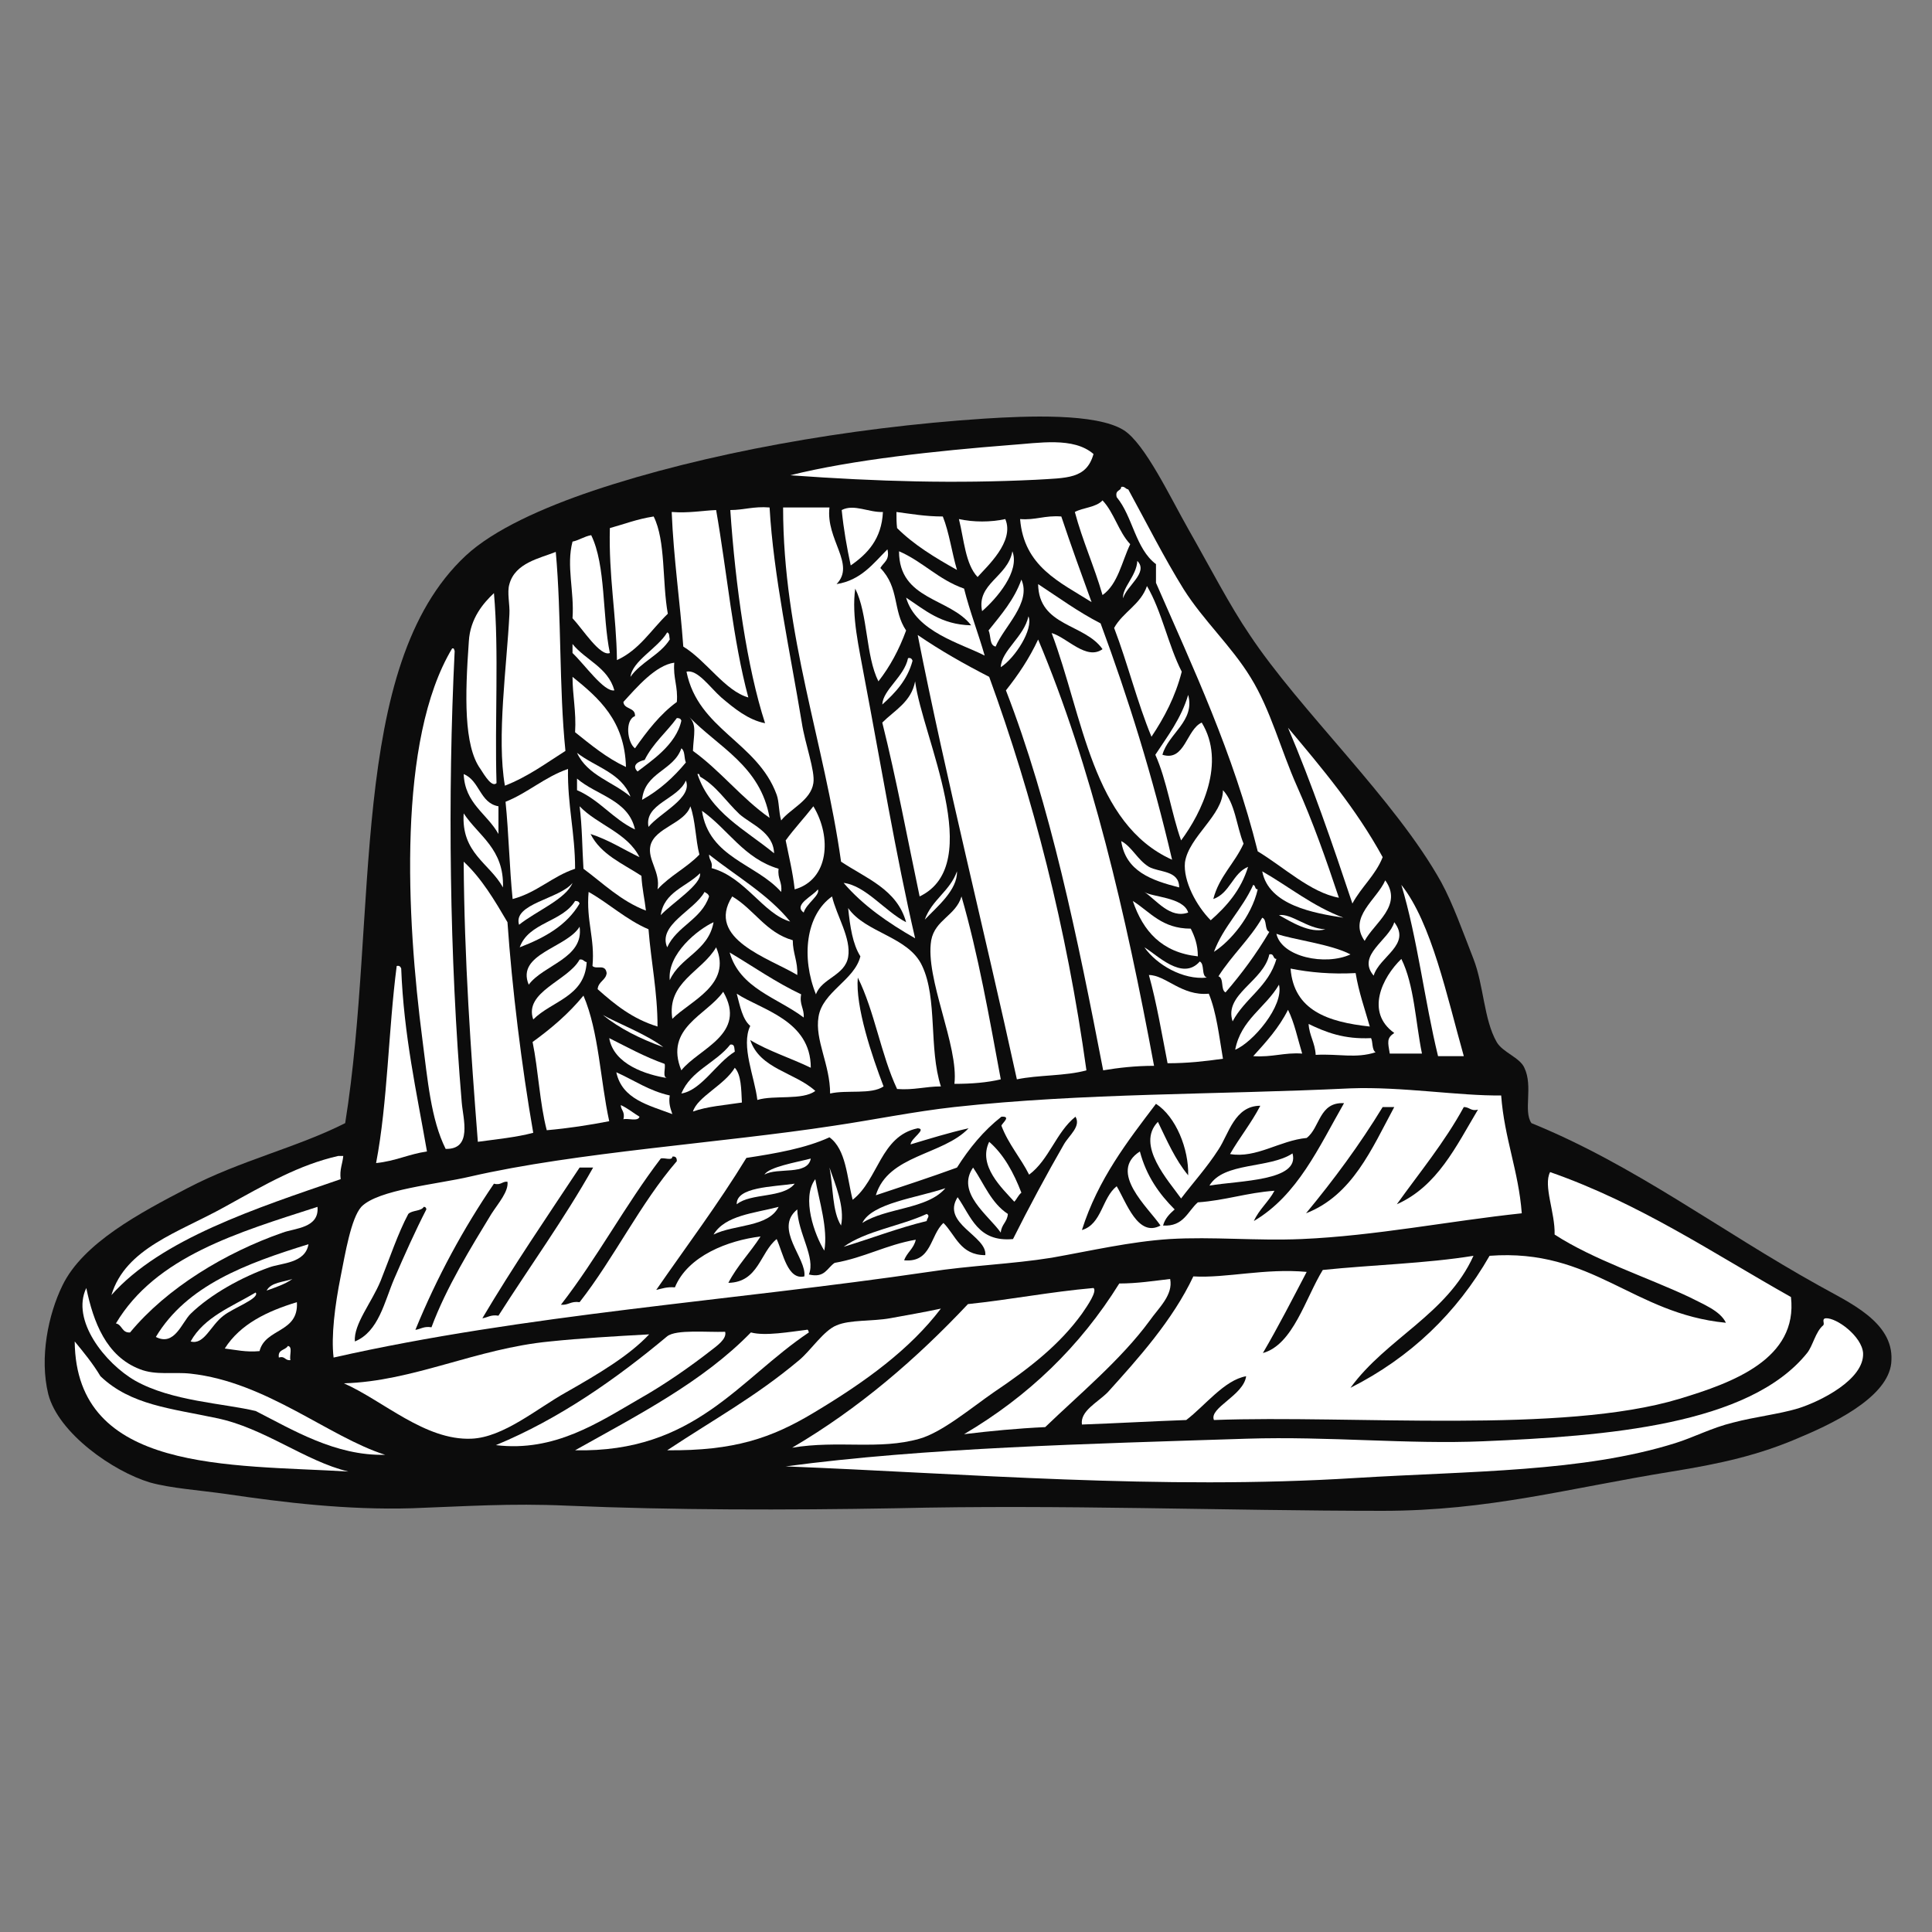 <?xml version="1.0" encoding="UTF-8"?> <!-- Generator: Adobe Illustrator 24.0.1, SVG Export Plug-In . SVG Version: 6.00 Build 0) --> <svg xmlns="http://www.w3.org/2000/svg" xmlns:xlink="http://www.w3.org/1999/xlink" id="Layer_1" x="0px" y="0px" viewBox="0 0 300 300" style="enable-background:new 0 0 300 300;" xml:space="preserve"><rect x="0" y="0" width="300" height="300" fill="#808080" stroke="none"/> <style type="text/css"> .st0{fill-rule:evenodd;clip-rule:evenodd;fill:#0C0C0C;} .st1{fill-rule:evenodd;clip-rule:evenodd;fill:#FFFFFF;} </style> <g> <path class="st0" d="M282.4,199.6c-15.3-8.5-28.6-18.7-44.6-25.2c-1.3-1.9,0.3-5.7-1.1-8.6c-0.7-1.6-3.4-2.4-4.3-4 c-2-3.5-2-8.8-3.6-12.9c-1.6-4.1-3.2-8.6-5-11.9c-7.1-12.8-22-26.7-29.8-38.5c-3-4.4-6.1-10.4-9.4-16.2 c-2.9-5.1-6.8-13.4-10.1-15.5c-4.3-2.7-15.2-2.2-21.6-1.8c-21.3,1.4-43.5,5.4-60.8,11.2c-7.7,2.6-15.4,6-19.8,10.1 c-18.4,17.2-13.5,55.7-18.7,88.1c-7.5,3.8-16.3,5.8-24.5,10.1c-7.3,3.8-16.2,8.5-19.4,15.1c-2.2,4.5-3.6,11.2-2.2,16.9 c1.6,6.1,10.1,12,15.8,13.7c3.2,0.9,7.7,1.2,11.9,1.8c8.8,1.3,18.7,2.5,28.8,2.2c8.4-0.3,15.2-0.8,24.1-0.4 c16.4,0.7,33.9,0.7,51.1,0.4c25.2-0.6,51.4,0.4,75.5,0.4c16.5,0,28.8-3.5,44.9-6.1c7.4-1.2,13.5-2.5,20.1-5.4 c6.2-2.6,13.9-6.7,14-11.9C294,205.2,287,202.2,282.4,199.6z"></path> <g> <path class="st1" d="M169.8,70.5c-1.1,3.9-4.1,3.7-9,4c-12.5,0.6-24.2,0.3-38.1-0.7c9.6-2.4,22.7-3.8,34.2-4.7 C161.3,68.8,166.7,67.8,169.8,70.5z"></path> <path class="st1" d="M174.1,75.6c0.6-0.1,0.6,0.3,1.1,0.4c2.9,5.3,5.5,10.5,8.6,15.5c3.1,4.9,7.4,8.8,10.4,13.7 c3.1,5,4.7,11.3,7.2,16.9c2.5,5.6,4.5,11.3,6.5,17.3c-4.4-0.8-8.6-4.8-12.6-7.2c-3.8-15.3-10-28.4-15.8-41.7c0-1,0-1.9,0-2.9 c-3.2-2.4-3.6-7.4-6.1-10.4C173.1,76,174.1,76.3,174.1,75.6z"></path> <path class="st1" d="M171.2,77.7c1.8,1.9,2.5,4.9,4.3,6.8c-1.3,2.7-1.9,6.2-4.3,7.9c-1.3-4.5-3.1-8.4-4.3-12.9 C168.2,78.8,170.2,78.8,171.2,77.7z"></path> <path class="st1" d="M119.5,78.8c0.6,10.5,3.2,22.5,5,33.4c0.5,3.3,2.1,7.5,1.8,9.4c-0.4,2.7-3.6,4-5,5.8c-0.4-1.4-0.3-2.9-0.7-4 c-3-8.2-12.2-10.1-14-19.1c1.7-0.4,3.6,2.4,5.4,4c2,1.7,4.2,3.5,6.8,4c-2.8-8.6-4.6-21.3-5.4-33.1C115.5,79.2,117,78.6,119.5,78.8 z"></path> <path class="st1" d="M137.1,79.5c-0.2,4.2-2.4,6.5-5,8.3c-0.6-2.8-1.1-5.6-1.4-8.6C132.6,78.2,134.9,79.6,137.1,79.5z"></path> <path class="st1" d="M111.2,79.2c1.7,9.7,2.6,20.2,5,29.1c-3.6-1-6.5-5.7-10.1-7.9c-0.5-7-1.5-13.6-1.8-20.9 C107,79.7,108.9,79.3,111.2,79.2z"></path> <path class="st1" d="M139.2,79.5c2.3,0.3,4.5,0.7,7.2,0.7c1,2.5,1.4,5.6,2.2,8.3c-3.4-1.9-6.7-3.9-9.3-6.5 C139.2,81.2,139.2,80.4,139.2,79.5z"></path> <path class="st1" d="M101.5,80.2c1.9,3.8,1.3,10.2,2.2,15.1c-2.6,2.5-4.4,5.6-7.9,7.2c-0.1-7-1.3-13.1-1.1-20.5 C96.9,81.4,98.9,80.6,101.5,80.2z"></path> <path class="st1" d="M164.8,80.2c1.5,4.5,3.1,8.9,4.7,13.3c-4.9-3.1-10.5-5.5-11.1-12.9C160.8,80.8,162.2,80,164.8,80.2z"></path> <path class="st1" d="M148.9,80.6c2.2,0.5,5,0.5,7.2,0c1.5,3.5-2.9,7.4-4.3,9C149.9,87.6,149.7,83.8,148.9,80.6z"></path> <path class="st1" d="M91.8,83.1c2.3,4.7,1.7,12.5,2.9,18.3c-1.5,0.6-4.2-3.7-5.8-5.4c0.3-4.2-1-8.1,0-11.9 C89.9,83.9,90.7,83.3,91.8,83.1z"></path> <path class="st1" d="M87.8,116.6c-3,1.9-5.8,4-9.4,5.4c-1.3-7.5,0.3-18.6,0.7-26.6c0.1-1.5-0.4-3.4,0-4.7c0.9-3.3,4.7-4,7.2-5 C87.2,95.6,86.8,106.8,87.8,116.6z"></path> <path class="st1" d="M139.6,85.6c3.7,1.6,6.1,4.4,10.1,5.8c0.9,3.6,2.2,6.9,3.2,10.4c-3.7-1.9-10.7-3.7-12.2-9 c2.9,1.9,5.4,4.2,10.1,4.3C147.5,92.8,139.6,93.2,139.6,85.6z"></path> <path class="st1" d="M157.2,85.6c1.2,3.1-2.4,7.3-4.7,9.3C151.6,90.6,156.5,89.6,157.2,85.6z"></path> <path class="st1" d="M158.6,90c1.6,3.6-2.7,7.3-4,10.4c-1-0.2-0.7-1.7-1.1-2.5C155.5,95.4,157.5,93.1,158.6,90z"></path> <path class="st1" d="M161.2,90.7c3.2,2.1,6.2,4.3,9.7,6.1c4.3,11.6,8.1,23.8,11.1,36.7c-12.4-5.6-13.8-22.2-18.7-35.2 c2.4,0.7,5.4,4.3,7.9,2.5C168.4,96.8,161.3,97.3,161.2,90.7z"></path> <path class="st1" d="M178.1,91c2.3,3.9,3.3,9.2,5.4,13.3c-1,3.9-2.7,7.1-4.7,10.1c-2.2-5.3-3.7-11.4-5.8-16.9 C174.4,95,177.1,93.9,178.1,91z"></path> <path class="st1" d="M76.7,92.1c0.8,9.1,0.1,19.8,0.4,29.5c-0.7,0.7-1.8-1.1-2.5-2.2c-2.6-3.6-2.4-11.4-1.8-19.8 C73,96,75.1,93.6,76.7,92.1z"></path> <path class="st1" d="M159.7,95.7c0.8,2-2.1,6.5-4.3,7.9C155.5,101,159,98.9,159.7,95.7z"></path> <path class="st1" d="M103.6,98.2c0.4,0.1,0.3,0.7,0.4,1.1c-1.5,2.4-4.5,3.5-6.1,5.8C98.2,102.6,102.1,100.7,103.6,98.2z"></path> <path class="st1" d="M142.5,98.6c3.5,2.4,7.2,4.5,11.1,6.5c6.8,18.7,12,38.8,15.1,61.1c-3.2,0.9-7.5,0.7-10.8,1.4 C152.9,144.7,146.9,120.9,142.5,98.6z"></path> <path class="st1" d="M161.2,99.3c8.3,19.7,13.6,42.5,18,66.2c-2.9,0-5.5,0.3-7.9,0.7c-4-20.7-8.2-41.2-15.1-59 C158.1,104.8,159.8,102.3,161.2,99.3z"></path> <path class="st1" d="M88.9,100c2,2.5,5.5,3.6,6.5,7.2c-1.6,0.3-4.6-4-6.5-5.8C88.9,101,88.9,100.5,88.9,100z"></path> <path class="st1" d="M70.2,100.7c0.3-0.1,0.3,0.1,0.4,0.4c-1.1,22.3-0.8,47.7,1.1,70.1c0.2,2.5,1.7,7.3-2.5,7.2 c-2.3-4.6-2.8-10.8-3.6-16.9C63.1,142.3,61.7,114.9,70.2,100.7z"></path> <path class="st1" d="M141,102.2c0.4-0.1,0.6,0.1,0.7,0.4c-0.8,3-2.7,5-4.7,6.8C137.1,107.1,140.4,105.1,141,102.2z"></path> <path class="st1" d="M105.1,109c-2.6,1.9-4.6,4.5-6.5,7.2c-1.2-0.9-1.6-4.4,0-5c0.1-1.4-1.7-1-1.8-2.2c2.1-2.3,5-5.7,7.9-6.1 C104.5,105.3,105.3,106.6,105.1,109z"></path> <path class="st1" d="M88.9,105.1c4.1,3.3,8.1,6.8,8.3,14c-3-1.4-5.4-3.4-7.9-5.4C89.5,110.5,88.9,108,88.9,105.1z"></path> <path class="st1" d="M142.1,105.8c1.1,8.6,11.1,28.4,0.7,33.4c-1.9-9-3.6-18.2-5.8-27C138.9,110.3,141.5,109,142.1,105.8z"></path> <path class="st1" d="M184.5,107.9c1.1,4.1-3.1,6-4,9.3c3.5,1.1,3.7-3.9,6.1-5c3.8,6.2,0,14-3.2,18.3c-1.5-4.2-2.2-9.3-4-13.3 C181.3,114.3,183.4,111.6,184.5,107.9z"></path> <path class="st1" d="M105.8,111.9c-0.8,3.8-4.9,6.4-6.8,7.9c-1-1,0.2-1.6,1.1-1.8c1.3-2.6,3.4-4.3,5-6.5 C105.5,111.5,105.7,111.6,105.8,111.9z"></path> <path class="st1" d="M200,113c5.3,6.3,10.6,12.6,14.7,20.1c-1.1,2.8-3.3,4.6-4.7,7.2C206.9,131,203.7,121.7,200,113z"></path> <path class="st1" d="M105.8,116.2c0.6,0.4,0.4,1.5,0.7,2.2c-1.9,2.3-4.1,4.3-6.8,5.8C100.1,119.9,104.6,119.7,105.8,116.2z"></path> <path class="st1" d="M89.6,116.9c2.8,2.2,6.9,3.1,8.3,6.8C95.2,121.4,91.2,120.4,89.6,116.9z"></path> <path class="st1" d="M88.2,119.4c-0.1,5.6,1.1,9.9,1.1,15.5c-3.6,1.2-5.9,3.7-9.7,4.7c-0.5-4.9-0.6-10.2-1.1-15.1 C82,123.1,84.5,120.7,88.2,119.4z"></path> <path class="st1" d="M72,120.2c2.5,1,2.5,4.5,5.4,5c0,1.4,0,2.9,0,4.3C75.6,126.3,72.2,124.8,72,120.2z"></path> <path class="st1" d="M108.3,120.2c0.3-0.1,0.3,0.1,0.4,0.4c2.5,1.4,4,3.8,6.1,5.8c1.8,1.6,5.3,2.8,5.4,6.1 C115.7,128.8,110.3,126.2,108.3,120.2z"></path> <path class="st1" d="M89.6,120.9c3,2.6,8,3.3,9,7.9c-3.4-1.6-5.5-4.6-9-6.1C89.6,122.1,89.6,121.5,89.6,120.9z"></path> <path class="st1" d="M106.5,121.2c1.1,2.7-4,5-5.8,7.2C100,124.8,105.3,124.1,106.5,121.2z"></path> <path class="st1" d="M189.9,122.7c1.9,2,2.1,5.6,3.2,8.3c-1.4,3.1-3.8,5.1-4.7,8.6c2.6-0.9,3-4,5.4-5c-1.1,3.6-3.3,6.1-5.8,8.3 c-2.2-2.2-4.3-6.1-4-9C184.6,129.9,189.9,126.6,189.9,122.7z"></path> <path class="st1" d="M90,125.2c2.8,2.9,7.4,4.1,9.3,7.9c-2.5-1.2-4.8-2.7-7.6-3.6c1.6,3.2,5,4.6,7.9,6.5c0.1,2,0.5,3.6,0.7,5.4 c-3.9-1.5-6.6-4.2-9.7-6.5C90.4,131.7,90.4,128.3,90,125.2z"></path> <path class="st1" d="M107.2,125.2c0.8,2.2,0.8,5.2,1.4,7.5c-1.9,2-4.6,3.3-6.5,5.4c0.5-2.7-1.6-4.6-1.1-6.8 C101.7,128.5,106.3,127.9,107.2,125.2z"></path> <path class="st1" d="M126.3,125.2c2.9,4.8,2.4,11.4-2.9,12.9c-0.3-2.7-0.9-5.1-1.4-7.6C123.3,128.7,124.9,127,126.3,125.2z"></path> <path class="st1" d="M109,125.9c4.1,2.9,6.5,7.4,11.9,9c-0.2,1.6,0.6,2,0.4,3.6C117.4,134.1,110.1,133.2,109,125.9z"></path> <path class="st1" d="M72,126.3c2.3,3.5,6.3,5.5,6.1,11.5C76,134,71.6,132.5,72,126.3z"></path> <path class="st1" d="M174.1,130.6c1.7,0.9,2.5,2.9,4.3,4c1.6,0.9,4.7,0.5,4.7,3.2C178.8,136.7,174.8,135.3,174.1,130.6z"></path> <path class="st1" d="M110.1,132.7c4.3,3.4,9.2,6.2,12.6,10.4c-4.2-1.2-7-6.9-12.2-8.3C110.7,133.8,110.1,133.6,110.1,132.7z"></path> <path class="st1" d="M72,133.8c2.8,2.6,4.8,6,6.8,9.4c0.7,10.1,2.2,22.4,4,32.7c-2.6,0.7-5.7,1-8.6,1.4 C73.1,163.2,72.1,149,72,133.8z"></path> <path class="st1" d="M148.6,135.3c0.1,2.9-3.1,5.5-5,7.5C144.7,139.7,147.5,138.4,148.6,135.3z"></path> <path class="st1" d="M196,135.3c4.2,2.4,7.8,5.4,12.6,7.2C204.1,141.8,197,140.6,196,135.3z"></path> <path class="st1" d="M108.7,135.6c0.3,1.7-4.3,4.6-6.1,6.5C103.1,138.5,106.6,137.7,108.7,135.6z"></path> <path class="st1" d="M215.1,136.7c2.8,3.9-1.7,6.6-3.2,9.4C209.3,142.4,213.8,139.7,215.1,136.7z"></path> <path class="st1" d="M194.6,137.4c0.4,0.1,0.2,0.7,0.7,0.7c-1,4.3-4.3,8.1-6.8,9.7C190,143.8,192.9,141.2,194.6,137.4z"></path> <path class="st1" d="M91.4,138.5c3.2,1.8,5.8,4.3,9.3,5.8c0.4,5.1,1.4,9.7,1.4,15.1c-3.9-1.2-6.6-3.4-9.3-5.8 c0.1-1.2,1.3-1.4,1.4-2.5c-0.2-1.5-1.6-0.5-2.2-1.1C92.4,145.7,91,143,91.4,138.5z"></path> <path class="st1" d="M109.4,138.5c0.3,0.2,0.6,0.3,0.7,0.7c-1.2,3.6-5,4.6-6.5,7.9C102.1,143.6,107.8,141.4,109.4,138.5z"></path> <path class="st1" d="M113.7,139.2c3.4,2,5.2,5.6,9.4,6.8c0,2,0.8,3.3,0.7,5.4C119.5,148.8,109.5,145.8,113.7,139.2z"></path> <path class="st1" d="M129.2,139.2c0.7,3,3,6.5,2.5,9.4c-0.5,2.9-4.1,3.3-5,5.8C124.4,148.7,125.1,142.1,129.2,139.2z"></path> <path class="st1" d="M149.3,139.2c2.6,9,4.3,18.7,6.1,28.4c-2.1,0.5-4.5,0.7-7.2,0.7c0.7-5.9-4.6-16.4-3.6-22.3 C145.2,142.8,148.4,142.2,149.3,139.2z"></path> <path class="st1" d="M90,140.3c-2,3.4-5.4,5.3-9.3,6.8c1.4-3.9,6.6-3.9,8.6-7.2C89.7,139.9,89.9,140,90,140.3z"></path> <path class="st1" d="M175.9,139.9c2.7,1.7,4.5,4.3,9,4.3c0.6,1.2,1.1,2.5,1.1,4.3C180.4,147.9,177.5,144.6,175.9,139.9z"></path> <path class="st1" d="M131.7,141c2.7,3.9,9.4,4.4,11.5,9c2.4,5.1,1,12.8,2.9,18.7c-2.4,0-4.2,0.6-6.8,0.4 c-2.5-5.3-3.5-12.1-6.1-17.3c-0.4,4.5,2.2,12.2,4,16.9c-1.9,1.3-5.7,0.5-8.3,1.1c0-4.5-2.4-8.3-1.8-11.9c0.6-3.9,5.6-5.7,6.5-9.4 C132.4,146.6,132,143.9,131.7,141z"></path> <path class="st1" d="M198.6,142.1c1.9-0.3,4.4,2.1,7.2,2.2C203.4,145,200.4,143.1,198.6,142.1z"></path> <path class="st1" d="M196,142.5c0.8,0.3,0.3,1.9,1.1,2.2c-2,3.4-4.3,6.5-6.8,9.4c-0.8-0.4-0.2-2.2-1.1-2.5 C191.3,148.3,194.1,145.8,196,142.5z"></path> <path class="st1" d="M110.8,143.2c-0.8,4.5-5.2,5.4-6.8,9C103.6,148.1,108.4,144.3,110.8,143.2z"></path> <path class="st1" d="M216.5,143.2c2.7,3.5-2.3,5.3-3.2,8.3C210.6,148.3,215.7,146,216.5,143.2z"></path> <path class="st1" d="M90,143.9c0.7,4.9-5.6,5.9-7.9,9C80.1,148.1,88,147.2,90,143.9z"></path> <path class="st1" d="M198.2,145c2.5,0.9,8.5,1.6,11.5,3.2C205.8,150,199,148.6,198.2,145z"></path> <path class="st1" d="M111.2,147.1c2.5,5.8-4,8.3-6.8,11.1C103.5,152.5,109,150.9,111.2,147.1z"></path> <path class="st1" d="M113.3,147.9c3.7,2.2,7.1,4.6,11.1,6.5c-0.3,1.6,0.5,2.2,0.4,3.6C120.7,154.9,114.9,153.5,113.3,147.9z"></path> <path class="st1" d="M197.1,148.2c0.8-0.2,0.5,0.7,1.1,0.7c-1.2,4.3-4.9,6.1-6.8,9.7C190,154.4,196.2,152.4,197.1,148.2z"></path> <path class="st1" d="M82.8,158.3c-1.5-4.3,5.4-6,7.2-9.3c0.6-0.1,0.6,0.3,1.1,0.4C90.8,154.8,85.7,155.4,82.8,158.3z"></path> <path class="st1" d="M217.6,148.9c2,4,2.2,9.8,3.2,14.7c-1.7,0-3.4,0-5,0c-0.3-1.8-0.5-2.4,0.7-3.2 C212,157.2,214.6,151.8,217.6,148.9z"></path> <path class="st1" d="M61.6,150c0.4-0.1,0.6,0.1,0.7,0.4c0.4,10.4,2.4,19.2,4,28.4c-2.8,0.4-4.9,1.5-7.9,1.8 C60.2,171.2,60.3,160,61.6,150z"></path> <path class="st1" d="M200.4,150.4c3,0.6,6.3,0.9,10.1,0.7c0.5,3,1.4,5.5,2.2,8.3C206.2,158.7,200.9,156.9,200.4,150.4z"></path> <path class="st1" d="M178.4,151.4c2.6,0,5.1,3.3,9.3,2.9c1.2,2.9,1.6,6.6,2.2,10.1c-2.8,0.4-5.5,0.7-8.6,0.7 C180.4,160.5,179.6,155.7,178.4,151.4z"></path> <path class="st1" d="M198.6,152.9c0.8,3.3-4.1,9-6.8,10.1C192.7,158.3,196.5,156.5,198.6,152.9z"></path> <path class="st1" d="M112.3,154c3.8,6.6-3.8,8.8-6.5,12.2C103.1,159.6,109.8,157.6,112.3,154z"></path> <path class="st1" d="M114.4,154.3c3.8,2.5,11.5,4.1,11.5,11.5c-3.1-1.5-6.6-2.6-9.4-4.3c1.5,4.5,6.9,5,10.1,7.9 c-2,1.5-6.4,0.6-9,1.4c-0.4-3.5-2.6-8.4-1.1-11.5C115.3,158.3,114.9,156.2,114.4,154.3z"></path> <path class="st1" d="M94.6,174.1c-3.1,0.6-6.3,1.1-9.7,1.4c-1.1-4.2-1.3-9.3-2.2-13.7c2.9-2.1,5.6-4.4,7.9-7.2 C93,160.2,93.2,167.7,94.6,174.1z"></path> <path class="st1" d="M200,156.8c1,2,1.5,4.5,2.2,6.8c-2.8-0.2-4.6,0.6-7.6,0.4C196.6,161.8,198.6,159.6,200,156.8z"></path> <path class="st1" d="M203.2,159c2.7,1.3,5.5,2.4,9.7,2.2c0.3,0.6,0.1,1.8,0.7,2.2c-3.1,1-5.7,0.2-9.3,0.4 C204.2,161.9,203.3,160.8,203.2,159z"></path> <path class="st1" d="M94.6,161.2c2.8,1.4,5.5,2.9,8.6,4c0.2,0.6-0.4,2.1,0.4,2.2C100.4,166.9,95.3,165.3,94.6,161.2z"></path> <path class="st1" d="M114.1,163.3c-2.9,1.8-5.2,6-8.3,6.5c1.5-3.6,5.3-4.7,7.6-7.6C114.1,162.1,114,162.7,114.1,163.3z"></path> <path class="st1" d="M114.1,165.8c1,1.1,1,3.3,1.1,5.4c-2.6,0.4-5.4,0.6-7.6,1.4C108.3,170.3,112.5,168.5,114.1,165.8z"></path> <path class="st1" d="M95.7,166.5c2.7,1.2,5.1,2.9,8.3,3.6c-0.2,1.2,0.1,2,0.4,2.9C100.7,171.6,96.6,170.7,95.7,166.5z"></path> <path class="st1" d="M233.1,170.1c0.5,6.7,2.7,11.7,3.2,18.3c-11.3,1.2-22.7,3.5-34.2,4c-7.1,0.3-13.8-0.4-20.5,0 c-6.1,0.4-12.1,1.8-18.3,2.9c-6.2,1-12.7,1.2-19.1,2.2c-30.6,4.5-62.8,6.6-92.4,13.3c-0.4-3.3,0.2-8.1,1.1-12.6 c0.7-3.5,1.6-9,3.2-10.8c2.6-2.7,11.8-3.5,16.9-4.7c16.5-3.8,38.9-5.2,56.5-7.9c6.1-0.9,12.4-2.2,18.7-2.9 c20-2.2,40.7-1.9,61.5-2.9C217.6,168.7,226.7,170.2,233.1,170.1z M168,191c3.1-0.9,3.1-5,5.4-6.8c1.5,2.5,3.3,8,6.8,6.1 c-1.9-2.8-8.2-8.3-3.2-11.5c1,3.8,3,6.6,5.4,9c-0.8,0.7-1.5,1.4-1.8,2.5c3.2,0.2,3.8-2.2,5.4-3.6c4.3-0.3,7.6-1.5,11.9-1.8 c-0.9,1.7-2.4,2.9-3.2,4.7c6.8-4,10.1-11.5,14-18.3c-3.9-0.2-3.7,3.8-5.8,5.4c-4.2,0.4-7.8,3.2-11.9,2.5c1.5-2.6,3.3-4.8,4.7-7.5 c-4,0-4.9,4.4-6.5,6.8c-1.8,2.8-3.9,5.1-5.8,7.6c-1.9-2.7-7.1-8.3-3.6-11.9c1.4,2.9,2.7,5.9,4.7,8.3c0.1-4.1-1.9-9.1-5-11.1 C175.1,177.2,170.5,183.1,168,191z M214.7,171.9c-3.6,5.9-7.6,11.3-11.9,16.5c7.2-2.8,10.2-10,13.7-16.5 C215.9,171.9,215.3,171.9,214.7,171.9z M227.3,171.9c-3,5.5-6.9,10.2-10.4,15.1c6.3-2.8,9.2-9,12.6-14.7 C228.4,172.6,228.2,171.9,227.3,171.9z M148.6,181.3c-4.1,1.5-8.4,2.9-12.6,4.3c1.9-6.3,10.4-6.2,14.4-10.4c-3.1,0.7-6,1.6-9,2.5 c0-0.9,2.6-2.4,1.1-2.5c-5.8,1.2-6.1,8-10.1,11.1c-0.9-3.5-1-7.8-3.6-9.7c-3.7,1.7-8.3,2.5-12.9,3.2c-4.4,7.2-9.3,13.7-14,20.5 c0.9-0.2,1.6-0.5,2.9-0.4c2-4.9,8.3-7.3,13.3-7.9c-1.6,2.5-3.6,4.5-5,7.2c4.7-0.1,4.9-4.7,7.5-6.8c1,2.2,1.7,6.4,4.3,5.8 c0.4-2.8-4.8-7.4-1.1-10.4c0.1,3.7,2.9,7.5,1.8,10.1c2.5,0.6,2.8-1,4-1.8c4.6-0.8,8-2.8,12.6-3.6c-0.3,1.4-1.4,2-1.8,3.2 c4.3,0.4,4-3.9,6.1-5.8c1.9,1.9,2.6,5,6.5,5c0.3-3-6.9-4.9-4.3-9c2.1,3,3.1,7,8.6,6.5c2.4-4.8,5.3-10.2,7.9-14.7 c0.8-1.4,2.7-2.8,1.8-4.3c-3,2.4-4.1,6.7-7.2,9c-1.3-2.6-3.2-4.7-4.3-7.6c0.1-0.4,1.6-1.5,0-1.4 C152.7,175.6,150.5,178.3,148.6,181.3z M102.6,179.9c-5.5,7.2-9.9,15.5-15.5,22.7c1.2,0.1,1.5-0.6,2.9-0.4 c5.4-6.9,9.4-15.3,15.1-21.9c0-0.4-0.1-0.8-0.7-0.7C104.4,180.3,103.1,179.7,102.6,179.9z M90,181.3c-5.1,7.7-10.3,15.3-15.1,23.4 c0.8-0.1,1.3-0.6,2.5-0.4c4.9-7.7,10.2-15,14.7-23C91.4,181.3,90.7,181.3,90,181.3z M76.7,183.8c-4.7,6.9-8.8,14.4-12.2,22.7 c0.8-0.1,1.3-0.6,2.5-0.4c2.3-6.2,6.2-12.5,9.3-17.6c1.1-1.7,2.7-3.5,2.5-5C78,183.4,77.8,184.1,76.7,183.8z M63.4,188.5 c-1.6,3-2.9,6.9-4.3,10.4c-1.4,3.4-4.2,6.7-4,9.4c3.7-1.5,4.6-6.2,6.1-9.7c1.6-3.7,3.3-7.5,5-10.8c0-0.2-0.1-0.4-0.4-0.4 C65.4,188.1,64,187.9,63.4,188.5z"></path> <path class="st1" d="M96.4,171.6c1.1,0.5,1.9,1.2,2.9,1.8c-0.2,0.8-1.8,0.2-2.5,0.4C97.1,172.6,96.4,172.4,96.4,171.6z"></path> <path class="st1" d="M153.6,177.3c2.3,2,3.8,4.8,5,7.9c-0.5,0.4-0.7,1-1.1,1.4C155.6,184.5,151.8,181,153.6,177.3z"></path> <path class="st1" d="M200.7,179.1c1.2,4.3-8.2,4.2-12.9,5C190,180.4,197.1,181.5,200.7,179.1z"></path> <path class="st1" d="M53.3,179.5c-0.1,1.2-0.6,2.1-0.4,3.6c-13.1,4.5-27.9,9.3-35.6,18c2.2-7.3,10.4-9.7,17.6-13.7 c6.5-3.6,11.5-6.5,17.6-7.9C52.8,179.5,53.1,179.5,53.3,179.5z"></path> <path class="st1" d="M128.8,181.3c0.9,2.6,2.4,6.1,1.8,9C129.2,188.1,129.4,184.3,128.8,181.3z"></path> <path class="st1" d="M151.1,181.3c1.7,2.5,2.8,5.5,5.4,7.2c-0.1,1.3-1,1.6-1.1,2.9C153.5,188.7,148.4,185.2,151.1,181.3z"></path> <path class="st1" d="M188.5,220.5c-0.8-1.9,4.6-3.8,5-6.8c-3.4,0.6-6.4,4.6-9.3,6.8c-5.5,0.2-10.7,0.5-16.2,0.7 c-0.3-2.1,2.4-3.4,4-5c4.7-5.2,10.1-11.2,13.3-18c5.1,0.3,11.1-1.3,17.6-0.7c-2.2,4.2-4.4,8.5-6.8,12.6c4.7-1.3,6.6-8.5,9.3-12.9 c7.7-0.8,16-1,23.4-2.2c-4.1,9.1-13.5,12.8-19.1,20.5c9.3-4.7,16.5-11.6,21.6-20.5c16-1.2,22.2,9,36.7,10.4 c-0.9-1.9-3.6-2.9-5.7-4c-6.6-3.1-14.9-5.8-20.9-9.7c0.1-3.4-1.8-7.6-0.7-9.7c14,4.9,25.3,12.6,37.4,19.4 c1.1,9.6-9,13.3-17.3,15.8C242.7,222.7,210,219.7,188.5,220.5z"></path> <path class="st1" d="M126.6,183.1c0.6,3.4,2,7.7,1.4,11.1C126.5,191.8,124.4,186,126.6,183.1z"></path> <path class="st1" d="M123.4,183.8c-1.8,2.3-6.8,1.4-9,3.2C114.3,184.3,120,184.3,123.4,183.8z"></path> <path class="st1" d="M146.8,184.5c-2.8,3.3-9.2,3-12.9,5.4C135.4,186.8,142.4,186,146.8,184.5z"></path> <path class="st1" d="M49.3,187.4c0.3,3.3-3.5,3.3-5.4,4c-8.9,3.1-18,8.6-23.7,15.5c-1.3,0.1-1.2-1.2-2.2-1.4 C24.2,195.1,36.9,191.4,49.3,187.4z"></path> <path class="st1" d="M120.9,187.4c-1.6,3.2-6.9,2.7-10.1,4.3C112.6,188.7,117.1,188.4,120.9,187.4z"></path> <path class="st1" d="M143.9,188.5c0.6,0.3,0,0.7,0,1.1c-4.5,1.1-8.6,2.7-12.9,4C134.5,191.1,139.8,190.4,143.9,188.5z"></path> <path class="st1" d="M47.9,193.2c-0.5,3-4.2,2.9-6.1,3.6c-4.2,1.5-9,4.1-12.2,7.2c-1.4,1.4-2.5,5.1-5.4,3.6 C29,199.6,38.2,196.2,47.9,193.2z"></path> <path class="st1" d="M181.7,198.6c0.5,2.5-1.8,4.5-3.2,6.5c-4.4,6-10.9,11.4-16.2,16.5c-4.3,0.2-8.5,0.6-12.6,1.1 c10-5.9,18-13.6,24.1-23.4C176.6,199.3,179.1,198.9,181.7,198.6z"></path> <path class="st1" d="M13.4,200c1.1,5.3,3.1,10.6,8.3,12.6c2.5,1,5.2,0.4,7.9,0.7c11.8,1.3,21.4,9.8,30.2,12.6 c-7.7,0.2-14.4-3.9-20.1-6.8c-5-1.2-13-1.5-18.7-4.7C16.3,211.7,11,205,13.4,200z"></path> <path class="st1" d="M169.8,200c0.6,0.5-0.9,2.7-1.8,4c-3.4,4.7-7.9,8.3-13.7,12.2c-3.6,2.5-8,6.2-11.5,7.2 c-6.3,1.8-12.6,0.2-19.8,1.4c10.4-6.1,19.3-13.8,27.3-22.3C157,201.8,163,200.6,169.8,200z"></path> <path class="st1" d="M46.1,202.2c0.3,4.8-4.9,4-5.8,7.6c-2.1,0.2-3.7-0.2-5.4-0.4C37.3,205.6,41.5,203.6,46.1,202.2z"></path> <path class="st1" d="M146.1,203.2c-4.8,6.3-11.6,11.3-19.8,16.2c-6.5,3.9-12.3,5.9-22.7,5.8c7.4-4.9,13.7-8.3,20.5-14 c1.8-1.5,3.8-4.6,5.8-5.4c2.1-0.9,5.5-0.6,8.3-1.1C140.9,204.2,143.3,203.8,146.1,203.2z"></path> <path class="st1" d="M122,227.7c21.7-2.9,46.9-3.5,71.6-4.3c12.8-0.4,25,0.9,36.7,0.4c19.1-0.8,41.3-2.5,50.3-13.7 c0.9-1.1,1.3-3.3,2.5-4.3c0.3-0.3-0.3-1,0.4-1.1c1.7-0.1,5.6,2.8,5.8,5.4c0.2,4.1-6.6,7.5-10.1,8.6c-3,0.9-6.7,1.3-10.1,2.2 c-3.3,0.8-6.1,2.3-9,3.2c-14.4,4.5-31.6,4.3-49.6,5.4C180.2,231.4,149.8,228.8,122,227.7z"></path> <path class="st1" d="M125.2,206.5c0.3-0.1,0.3,0.1,0.4,0.4c-10.9,7.3-17.7,18.7-36.3,18.3c9.8-5.5,19.8-10.6,27.3-18.3 C118.8,207.5,122.7,206.8,125.2,206.5z"></path> <path class="st1" d="M112.6,206.8c0.3,1.1-1.3,2.2-2.2,2.9c-3.2,2.5-7.2,5.3-11.1,7.5c-6.4,3.7-13.2,8.3-22.3,7.2 c9.9-4.1,18.7-10.3,26.6-16.9C105,206.4,109.8,206.9,112.6,206.8z"></path> <path class="st1" d="M100.8,207.2c-3.1,3.3-7.8,6.1-12.9,9c-4.5,2.5-9.7,7-14.7,7.2c-7.2,0.3-13.7-5.9-19.8-8.6 c10.8-0.3,20.5-5.4,32-6.5C90.2,207.8,95.3,207.5,100.8,207.2z"></path> <path class="st1" d="M11.6,208.3c1.4,1.7,2.8,3.4,4,5.4c4.7,4.5,11,5,18,6.5c7.4,1.5,13.8,6.7,20.5,8.3 C35.6,227.4,11.8,228.7,11.6,208.3z"></path> <path class="st1" d="M44.7,209c0.8,0.1,0.2,1.5,0.4,2.2c-0.9,0.1-0.8-0.7-1.8-0.4C43.1,209.5,44.3,209.7,44.7,209z"></path> <path class="st1" d="M131,137.1c3.4,0.4,6.4,4.4,9.7,6.1c-1.4-5.1-6.2-6.8-10.1-9.4c-2.6-18.5-9-35.1-9-55c2.4,0,4.8,0,7.2,0 c-0.6,5,4.1,8.8,1.1,11.9c3.8-0.6,5.7-3.2,7.9-5.4c0.4,1.7-0.6,2-1.1,2.9c3,3.1,1.9,6.6,4,9.7c-1.1,3-2.5,5.6-4.3,7.9 c-2-4-1.6-10.4-3.6-14.4c-0.6,4.3,0.6,9.2,1.4,13.7c2.5,13.1,4.9,27.7,7.9,40.6C137.9,143.3,134,140.6,131,137.1z"></path> <path class="st1" d="M176.6,87.1c1.8,1.8-1.7,3.9-2.2,5.8C174.2,91.3,176.5,89.4,176.6,87.1z"></path> <path class="st1" d="M106.9,111.2c4.6,4.8,11.2,7.7,12.6,15.8c-4.4-3.1-7.6-7.3-11.9-10.4C107.7,114,108.3,112.5,106.9,111.2z"></path> <path class="st1" d="M88.9,137.1c-1,2.5-5.7,4.4-8.3,6.5C79.6,140.3,86.9,139.6,88.9,137.1z"></path> <path class="st1" d="M217.6,137.4c4.7,5.9,7.1,17.4,9.7,26.6c-1.3,0-2.6,0-4,0C221.2,155.4,220.1,145.7,217.6,137.4z"></path> <path class="st1" d="M127,138.1c0.4,0.9-1.8,2.2-2.2,3.6C123.1,140.5,126.3,139.1,127,138.1z"></path> <path class="st1" d="M177.7,138.5c1.1,0.8,6.1,0.8,6.8,3.2C181.7,142.7,179.6,139.8,177.7,138.5z"></path> <path class="st1" d="M177.7,147.1c1.9,1.1,5.9,5.3,8.6,2.2c0.8,0.4,0.2,2.2,1.1,2.5C183.7,152.2,179.6,149.8,177.7,147.1z"></path> <path class="st1" d="M93.6,157.6c2.1,1.2,6.8,3,9.4,5C99.4,161.3,96.2,159.7,93.6,157.6z"></path> <path class="st1" d="M125.9,179.9c-0.5,2.7-5.2,1.3-7.2,2.5C119.4,181.2,123.6,180.5,125.9,179.9z"></path> <path class="st1" d="M45.4,198.6c-1.1,0.8-2.6,1.3-4,1.8C42.1,199.1,44,199.1,45.4,198.6z"></path> <path class="st1" d="M29.6,208.3c2.1-3.8,6.4-5.4,10.1-7.6c0.7,0.9-3.5,2.4-5,3.6C32.7,205.8,31.7,208.9,29.6,208.3z"></path> </g> </g> </svg> 